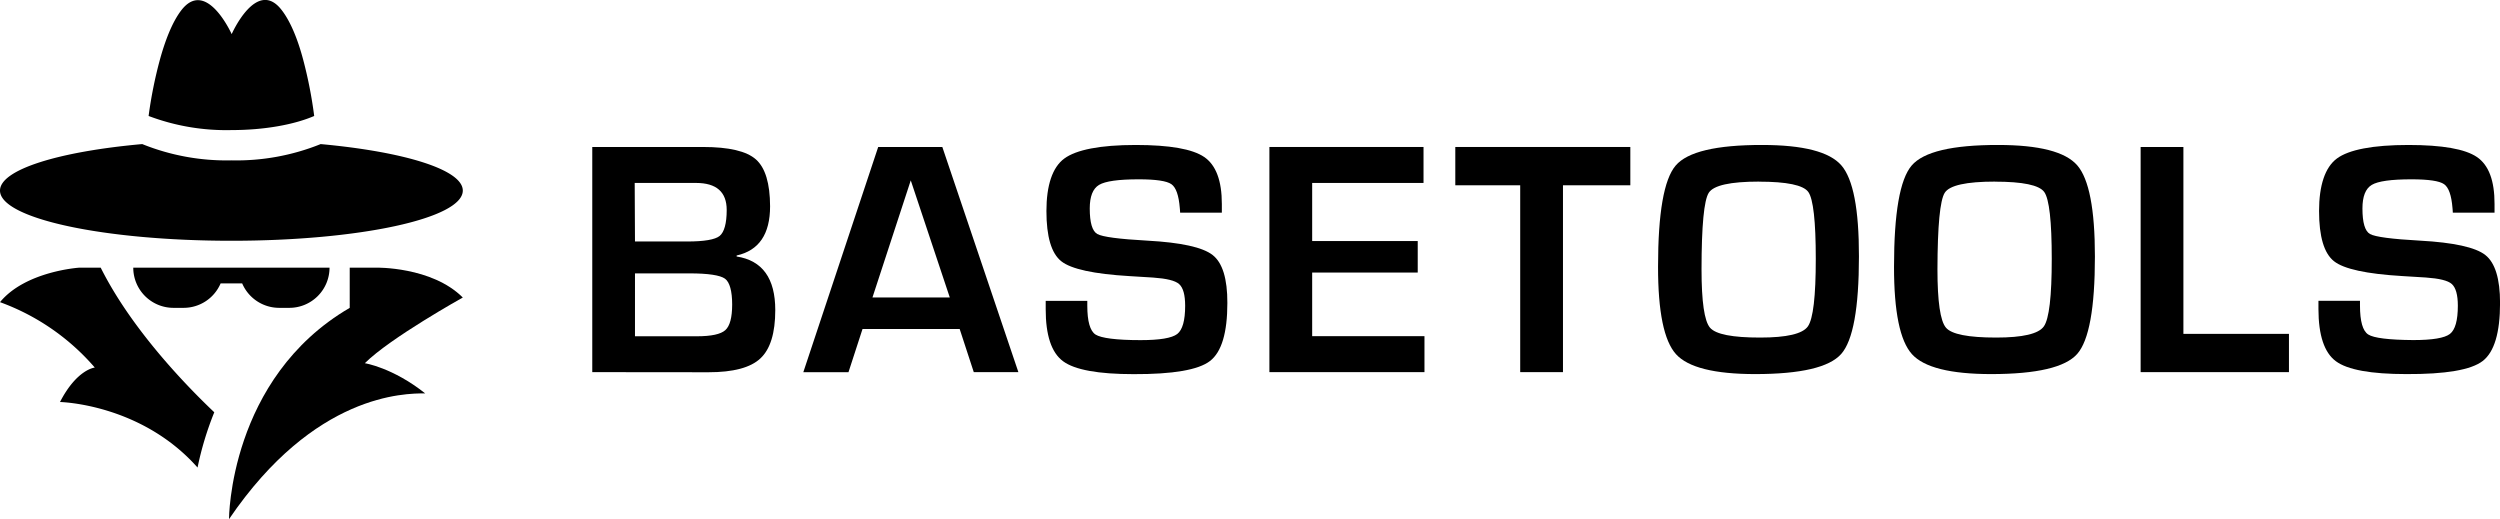 <svg id="Layer_1" data-name="Layer 1" xmlns="http://www.w3.org/2000/svg" viewBox="0 0 448.36 93.11"><title>Black-logo</title><path d="M41.07,93.11s0-25.27,21.65-37.9V48h4.7s10-.22,15.58,5.36c0,0-13.06,7.27-17.57,11.78,0,0,5,.78,10.82,5.41C72.62,70.55,56.41,70.55,41.07,93.11Z"/><path d="M35.43,83.85a57,57,0,0,1,3-9.91C34.86,70.55,24,59.89,18.06,48H14.27S4.6,48.6,0,54.19A40.89,40.89,0,0,1,17,65.92s-3.21.29-6.24,6.18C10.79,72.1,25.28,72.4,35.43,83.85Z"/><path d="M83,34.18c0,5-18.58,9-41.5,9s-41.5-4-41.5-9c0-3.76,10.54-7,25.51-8.34a40.38,40.38,0,0,0,16,2.92,40.38,40.38,0,0,0,16-2.92C72.46,27.21,83,30.42,83,34.18Z"/><path d="M56.35,20.8c-3.56,1.54-8.9,2.53-14.85,2.53A39.38,39.38,0,0,1,26.65,20.8a78.42,78.42,0,0,1,2-10c.93-3.41,2.21-6.82,3.9-9,4.49-5.74,9,4.32,9,4.32S46-4,50.49,1.77c1.7,2.17,3,5.58,3.9,9A78.42,78.42,0,0,1,56.35,20.8Z"/><path d="M46.65,48H23.9a7.21,7.21,0,0,0,7.22,7.21h1.8a7.22,7.22,0,0,0,6.65-4.39h3.86a7.22,7.22,0,0,0,6.65,4.39h1.8A7.21,7.21,0,0,0,59.1,48Z"/><path d="M106.22,66.74V26.36h19.85q7,0,9.51,2.24T138.11,37q0,7.49-6,8.82V46q6.93,1.07,6.93,9.61,0,6.18-2.67,8.67c-1.77,1.66-4.87,2.48-9.29,2.48Zm7.66-23.43h9.38c3,0,5-.33,5.81-1s1.26-2.22,1.26-4.65c0-3.23-1.84-4.85-5.5-4.85h-11Zm0,17h8.4l2.69,0q3.89,0,5.11-1.1c.82-.73,1.23-2.27,1.23-4.61s-.43-4-1.29-4.62-3-.95-6.35-.95h-9.79Z"/><path d="M172.11,59H154.69l-2.52,7.75h-8.1L157.5,26.36H169l13.64,40.38h-8Zm-1.77-5.65-7-21-6.87,21Z"/><path d="M219.13,38.14h-7.48c0-.38-.06-.65-.06-.83-.18-2.27-.68-3.7-1.51-4.28s-2.78-.87-5.86-.87q-5.44,0-7.11,1c-1.12.67-1.67,2.08-1.67,4.23,0,2.54.45,4.07,1.36,4.58s3.9.91,9,1.19q9,.49,11.67,2.57t2.65,8.61q0,8-3.11,10.4T203.31,67.1q-9.52,0-12.65-2.31t-3.12-9.35l0-1.48H195l0,.86c0,2.82.5,4.55,1.48,5.18s3.68,1,8.08,1q5.14,0,6.57-1.1c.94-.73,1.42-2.41,1.42-5.06,0-1.95-.36-3.25-1.08-3.89s-2.28-1-4.66-1.17l-4.23-.26c-6.39-.38-10.48-1.26-12.25-2.67s-2.66-4.4-2.66-9,1.07-7.85,3.21-9.42S197.28,26,203.69,26q9.12,0,12.28,2.16t3.16,8.43Z"/><path d="M235.33,32.81V43.23h18.93v5.65H235.33V60.29h20.14v6.45H227.66V26.36H255.3v6.45Z"/><path d="M280.31,33.23V66.74h-7.67V33.23H261V26.36h31.39v6.87Z"/><path d="M316.05,26q11,0,14.18,3.65T333.39,46q0,13.88-3.18,17.48t-15.4,3.61q-11,0-14.23-3.57t-3.22-15.69q0-14.43,3.16-18.14T316.05,26Zm-.59,6.57q-7.71,0-9,2t-1.3,13.72q0,8.7,1.52,10.48t9,1.77c4.75,0,7.6-.66,8.55-2s1.42-5.37,1.42-12.11-.45-10.76-1.34-12S320.43,32.58,315.46,32.58Z"/><path d="M358.37,26q11,0,14.17,3.65T375.71,46q0,13.88-3.18,17.48t-15.4,3.61q-11,0-14.23-3.57t-3.22-15.69q0-14.43,3.16-18.14T358.37,26Zm-.59,6.57q-7.72,0-9,2t-1.31,13.72q0,8.7,1.53,10.48c1,1.18,4,1.77,9,1.77,4.75,0,7.6-.66,8.55-2s1.42-5.37,1.42-12.11-.45-10.76-1.35-12S362.75,32.58,357.78,32.58Z"/><path d="M391.58,26.36V59.88h18.93v6.86h-26.6V26.36Z"/><path d="M447.38,38.14H439.9c0-.38-.06-.65-.06-.83-.18-2.27-.68-3.7-1.51-4.28s-2.78-.87-5.86-.87q-5.45,0-7.11,1c-1.12.67-1.67,2.08-1.67,4.23,0,2.54.45,4.07,1.36,4.58s3.9.91,9,1.19c6,.33,9.91,1.19,11.67,2.57s2.65,4.25,2.65,8.61q0,8-3.11,10.4t-13.7,2.35q-9.53,0-12.64-2.31t-3.12-9.35l0-1.48h7.45l0,.86q0,4.23,1.48,5.18t8.08,1q5.15,0,6.57-1.1c.94-.73,1.42-2.41,1.42-5.06,0-1.95-.37-3.25-1.08-3.89s-2.28-1-4.66-1.17l-4.23-.26c-6.39-.38-10.48-1.26-12.25-2.67s-2.67-4.4-2.67-9,1.08-7.85,3.21-9.42S425.53,26,431.94,26q9.1,0,12.28,2.16t3.16,8.43Z"/></svg>